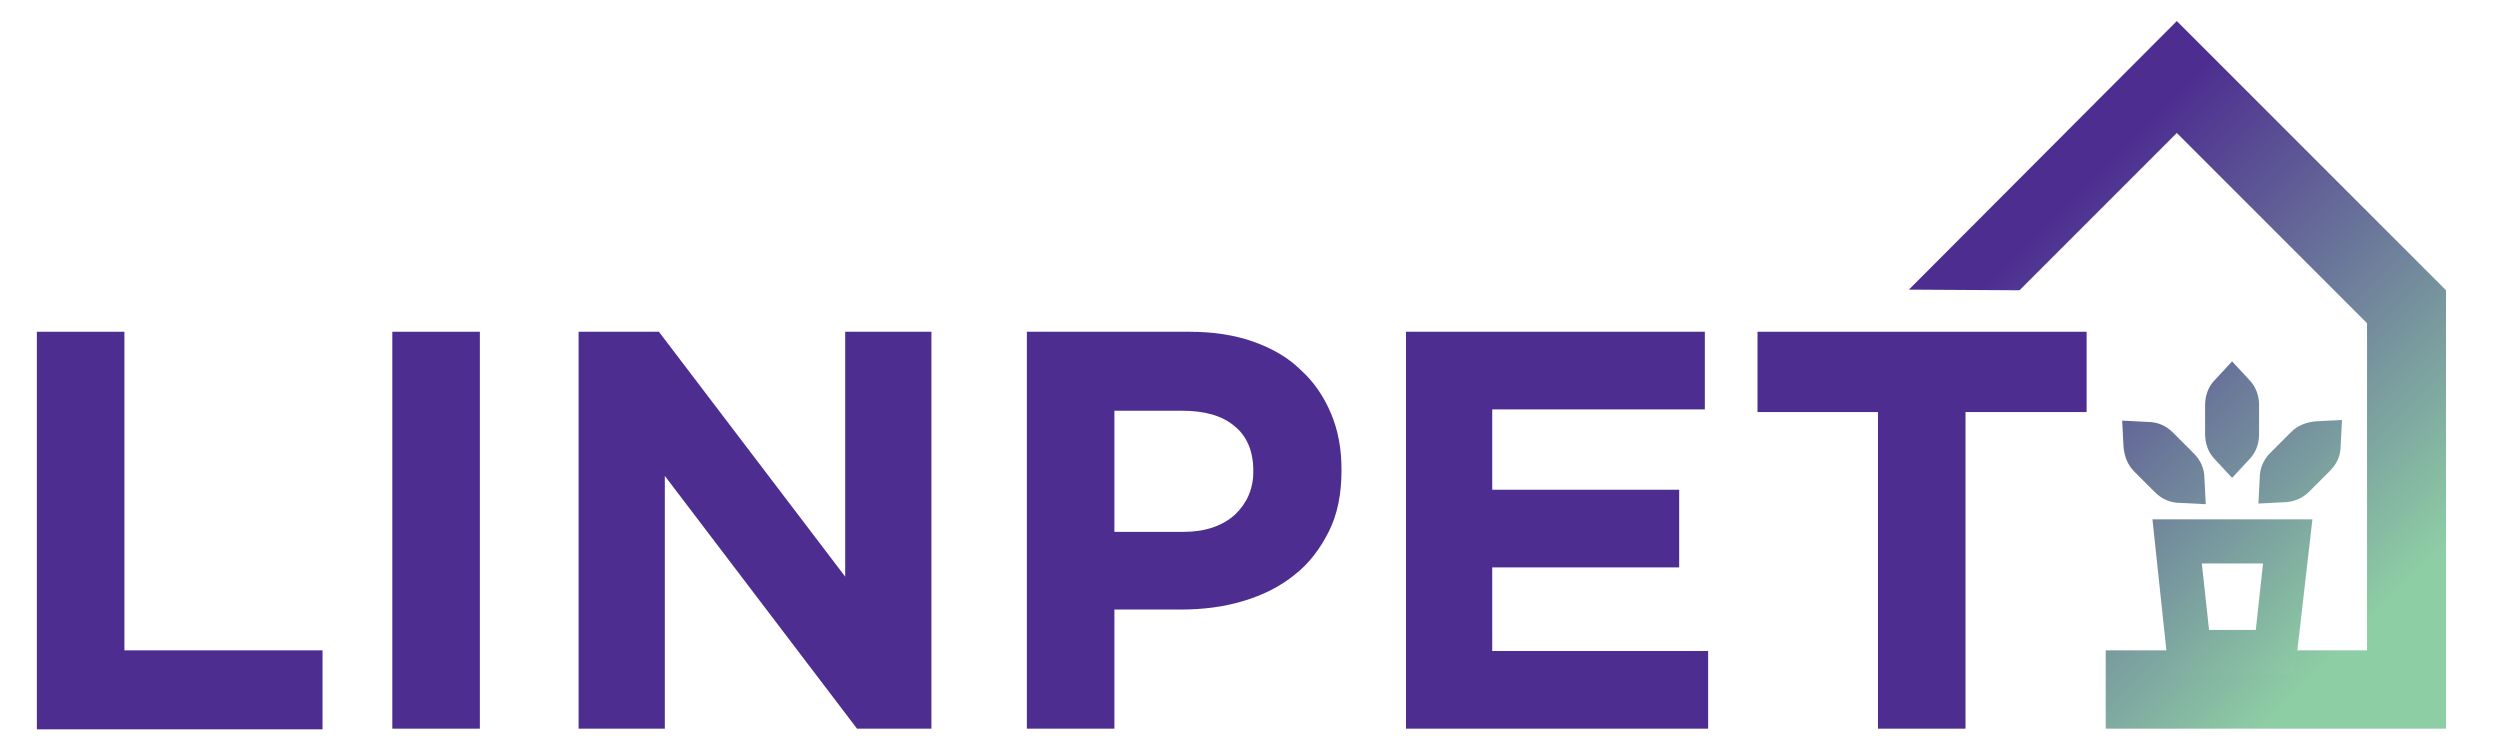 <?xml version="1.0" encoding="utf-8"?>
<!-- Generator: Adobe Illustrator 24.0.2, SVG Export Plug-In . SVG Version: 6.00 Build 0)  -->
<svg version="1.1" id="Layer_1" xmlns="http://www.w3.org/2000/svg" xmlns:xlink="http://www.w3.org/1999/xlink" x="0px" y="0px"
	 viewBox="0 0 379.8 113.4" style="enable-background:new 0 0 379.8 113.4;" xml:space="preserve">
<style type="text/css">
	.st0{fill:url(#SVGID_1_);}
	.st1{fill:url(#SVGID_2_);}
	.st2{fill:url(#SVGID_3_);}
	.st3{fill:url(#SVGID_4_);}
	.st4{fill:url(#SVGID_5_);}
	.st5{fill:#4D2E90;}
</style>
<g>
	<linearGradient id="SVGID_1_" gradientUnits="userSpaceOnUse" x1="306.653" y1="38.305" x2="361.683" y2="93.334">
		<stop  offset="0" style="stop-color:#4D2E90"/>
		<stop  offset="1" style="stop-color:#8ECEA5"/>
	</linearGradient>
	<polygon class="st0" points="371.6,110.7 319.9,110.7 319.9,98.8 359.6,98.8 359.6,49.1 330.7,20.2 306.8,44.1 290,44 330.7,3.2 
		371.6,44.1 	"/>
</g>
<g>
	<linearGradient id="SVGID_2_" gradientUnits="userSpaceOnUse" x1="299.964" y1="50.205" x2="351.405" y2="101.646">
		<stop  offset="0" style="stop-color:#4D2E90"/>
		<stop  offset="1" style="stop-color:#8ECEA5"/>
	</linearGradient>
	<path class="st1" d="M348.6,102.4h-19.1L327,78.9h24.3L348.6,102.4z M335.6,95.7h7.1l1.1-10.1h-9.3L335.6,95.7z"/>
</g>
<g>
	<linearGradient id="SVGID_3_" gradientUnits="userSpaceOnUse" x1="304.383" y1="45.786" x2="355.824" y2="97.227">
		<stop  offset="0" style="stop-color:#4D2E90"/>
		<stop  offset="1" style="stop-color:#8ECEA5"/>
	</linearGradient>
	<path class="st2" d="M333.3,68.9l-3.2-3.2c-1-1-2.3-1.6-3.8-1.6l-3.9-0.2l0.2,3.9c0.1,1.4,0.6,2.8,1.6,3.8l3.2,3.2
		c1,1,2.3,1.6,3.8,1.6l3.9,0.2l-0.2-3.9C334.9,71.2,334.3,69.9,333.3,68.9z"/>
	<linearGradient id="SVGID_4_" gradientUnits="userSpaceOnUse" x1="314.72" y1="35.449" x2="366.161" y2="86.89">
		<stop  offset="0" style="stop-color:#4D2E90"/>
		<stop  offset="1" style="stop-color:#8ECEA5"/>
	</linearGradient>
	<path class="st3" d="M350.8,74.7l3.2-3.2c1-1,1.6-2.3,1.6-3.8l0.2-3.9l-3.9,0.2c-1.4,0.1-2.8,0.6-3.8,1.6l-3.2,3.2
		c-1,1-1.6,2.3-1.6,3.8l-0.2,3.9l3.9-0.2C348.4,76.3,349.8,75.7,350.8,74.7z"/>
	<linearGradient id="SVGID_5_" gradientUnits="userSpaceOnUse" x1="312.787" y1="37.382" x2="364.228" y2="88.823">
		<stop  offset="0" style="stop-color:#4D2E90"/>
		<stop  offset="1" style="stop-color:#8ECEA5"/>
	</linearGradient>
	<path class="st4" d="M343.2,66v-4.5c0-1.4-0.5-2.8-1.5-3.8l-2.6-2.8l-2.6,2.8c-1,1-1.5,2.4-1.5,3.8V66c0,1.4,0.5,2.8,1.5,3.8
		l2.6,2.8l2.6-2.8C342.7,68.8,343.2,67.4,343.2,66z"/>
</g>
<g>
	<path class="st5" d="M5.6,50.4h13.3v48.4H49v12H5.6V50.4z"/>
	<path class="st5" d="M59.6,50.4h13.3v60.3H59.6V50.4z"/>
	<path class="st5" d="M87.9,50.4h12.2l28.3,37.2V50.4h13.1v60.3h-11.3l-29.2-38.4v38.4H87.9V50.4z"/>
	<path class="st5" d="M156,50.4h24.7c3.6,0,6.9,0.5,9.7,1.5c2.8,1,5.3,2.4,7.2,4.3c2,1.8,3.5,4,4.6,6.6c1.1,2.6,1.6,5.4,1.6,8.5v0.2
		c0,3.5-0.6,6.6-1.9,9.2c-1.3,2.6-3,4.9-5.2,6.6c-2.2,1.8-4.8,3.1-7.8,4c-3,0.9-6.1,1.3-9.5,1.3h-10.1v18.1H156V50.4z M179.8,80.8
		c3.3,0,5.9-0.9,7.8-2.6c1.8-1.7,2.8-3.9,2.8-6.5v-0.2c0-3-1-5.3-2.9-6.8c-1.9-1.6-4.6-2.3-7.9-2.3h-10.3v18.4H179.8z"/>
	<path class="st5" d="M213.6,50.4h45.4v11.8h-32.3v12.2h28.4v11.8h-28.4v12.7h32.8v11.8h-45.9V50.4z"/>
	<path class="st5" d="M285.4,62.6h-18.4V50.4h50v12.2h-18.4v48.1h-13.3V62.6z"/>
</g>
</svg>
